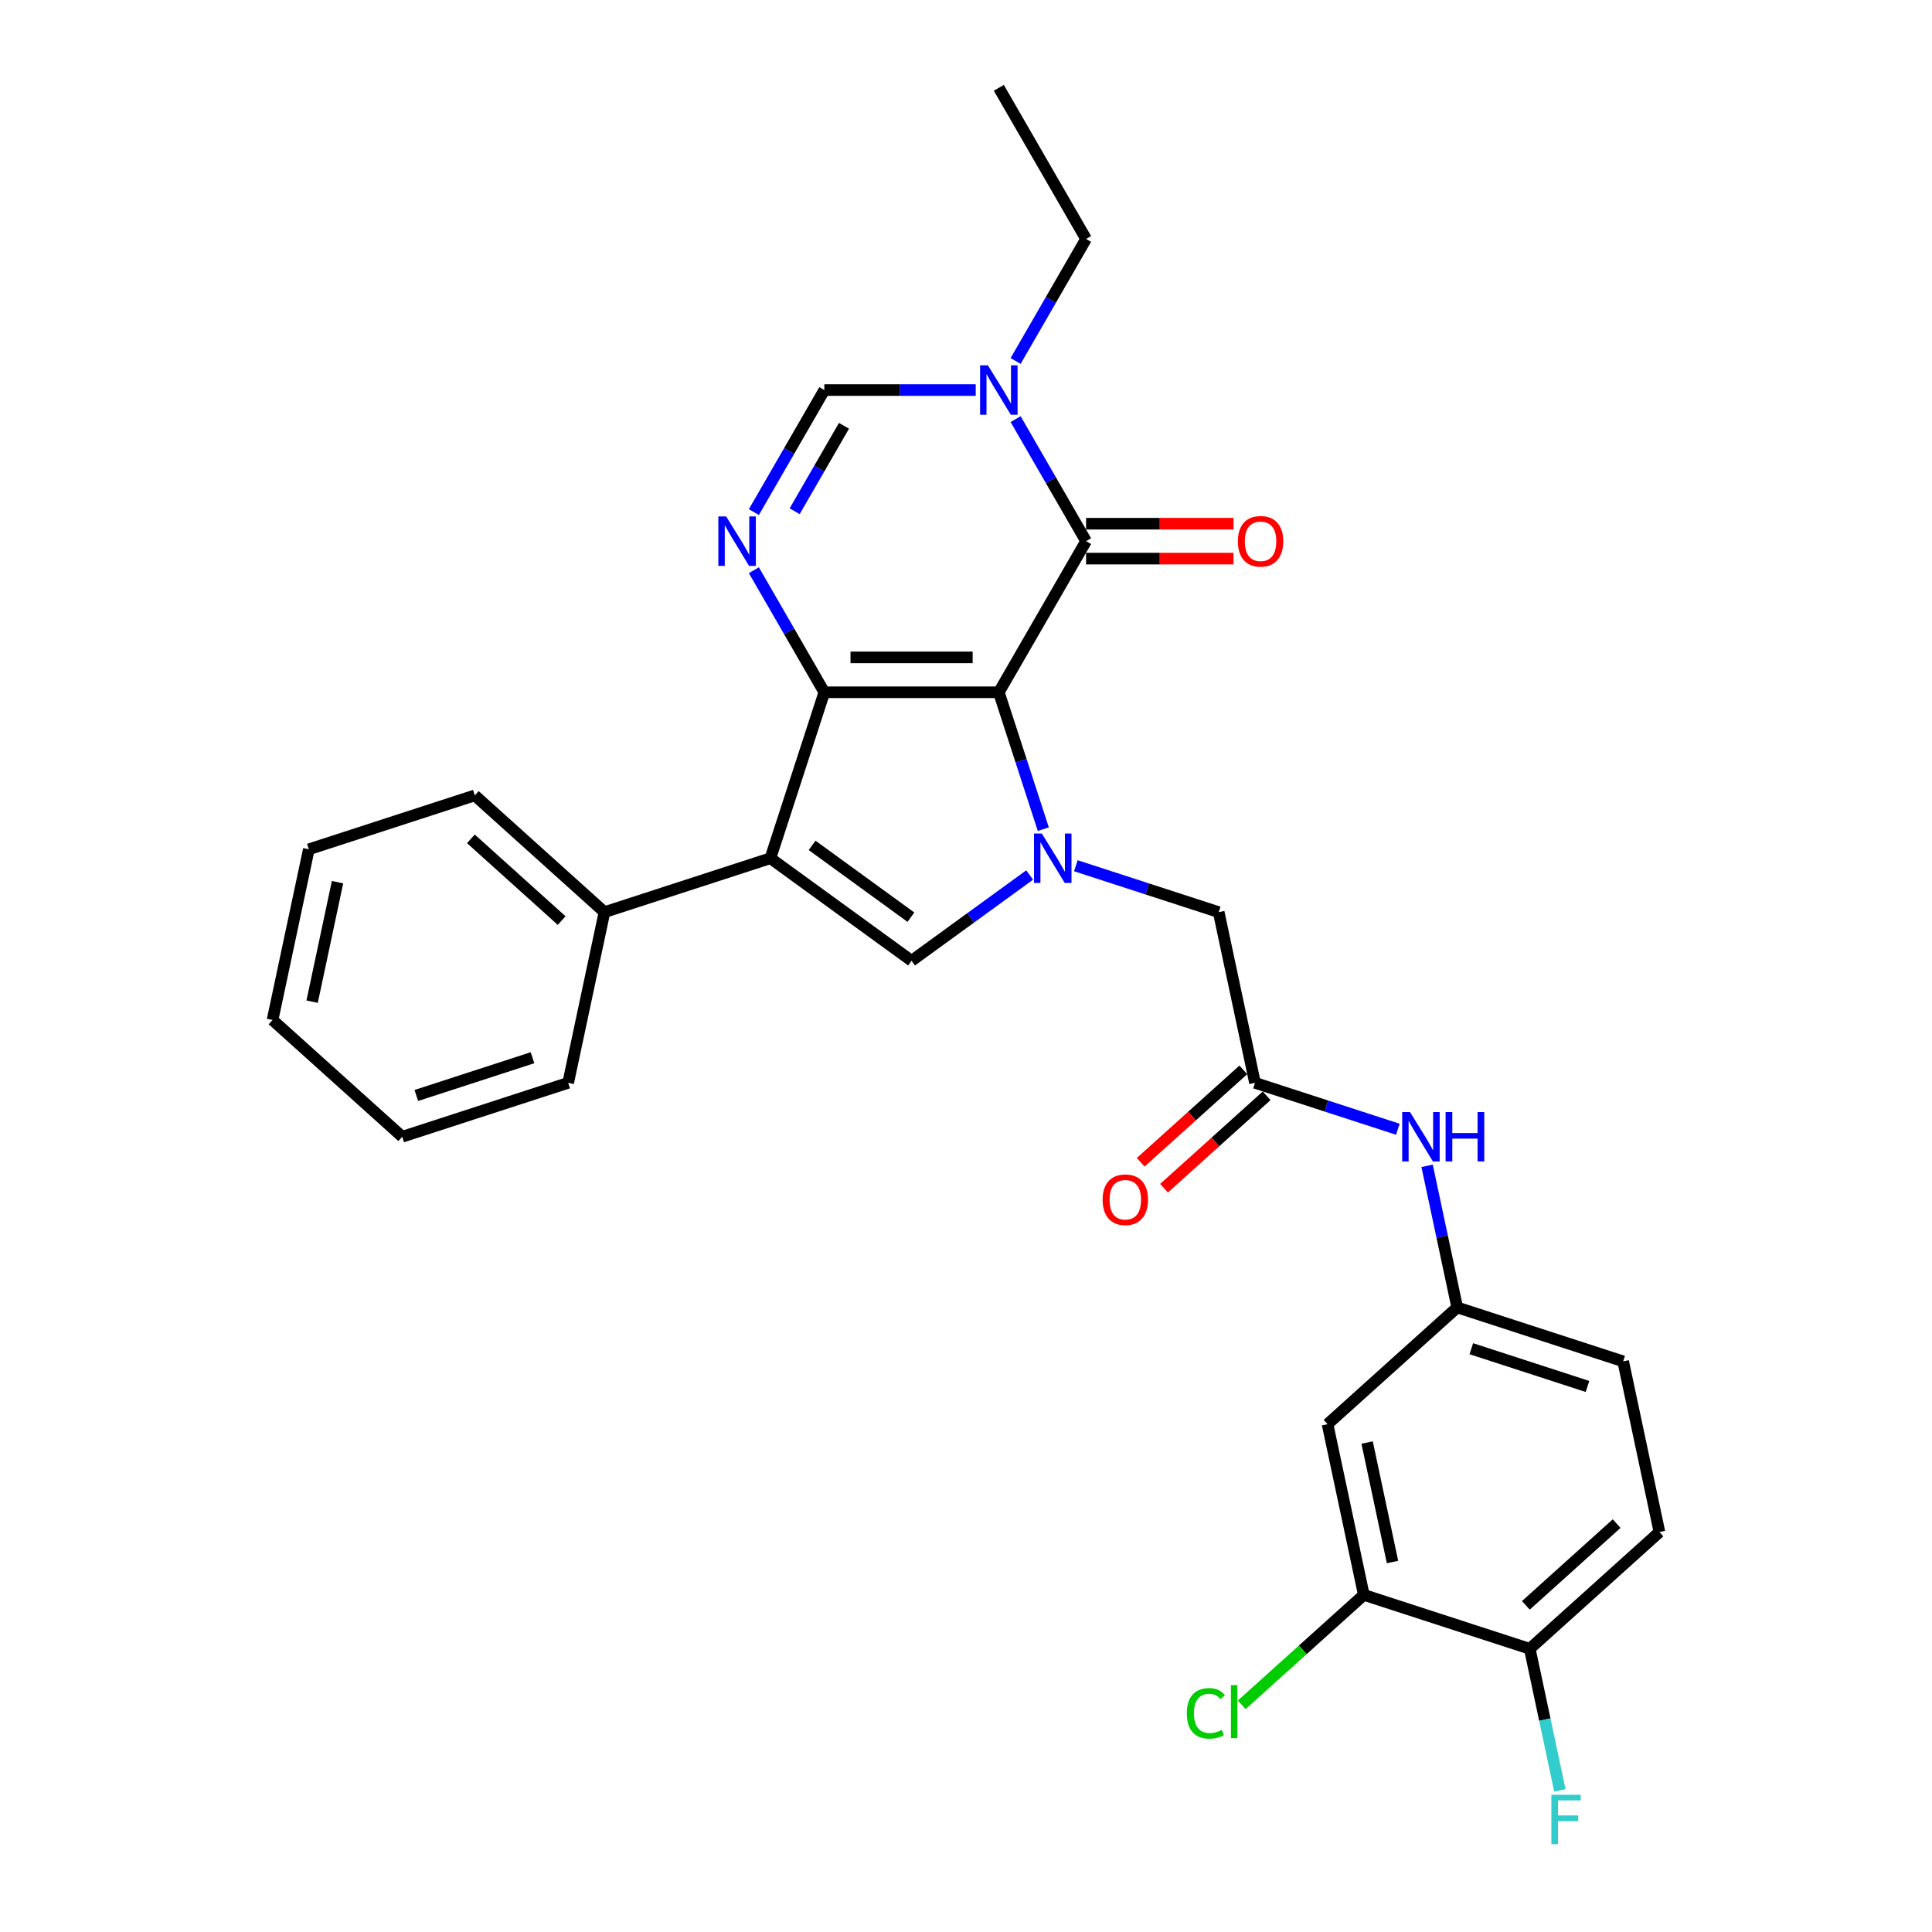 <?xml version='1.0' encoding='iso-8859-1'?>
<svg version='1.1' baseProfile='full'
              xmlns='http://www.w3.org/2000/svg'
                      xmlns:rdkit='http://www.rdkit.org/xml'
                      xmlns:xlink='http://www.w3.org/1999/xlink'
                  xml:space='preserve'
width='1000px' height='1000px' viewBox='0 0 1000 1000'>
<!-- END OF HEADER -->
<rect style='opacity:1.0;fill:#FFFFFF;stroke:none' width='1000' height='1000' x='0' y='0'> </rect>
<path class='bond-0' d='M 516.992,358.323 L 426.674,358.323' style='fill:none;fill-rule:evenodd;stroke:#000000;stroke-width:6px;stroke-linecap:butt;stroke-linejoin:miter;stroke-opacity:1' />
<path class='bond-0' d='M 503.444,340.259 L 440.222,340.259' style='fill:none;fill-rule:evenodd;stroke:#000000;stroke-width:6px;stroke-linecap:butt;stroke-linejoin:miter;stroke-opacity:1' />
<path class='bond-1' d='M 516.992,358.323 L 528.502,393.748' style='fill:none;fill-rule:evenodd;stroke:#000000;stroke-width:6px;stroke-linecap:butt;stroke-linejoin:miter;stroke-opacity:1' />
<path class='bond-1' d='M 528.502,393.748 L 540.012,429.173' style='fill:none;fill-rule:evenodd;stroke:#0000FF;stroke-width:6px;stroke-linecap:butt;stroke-linejoin:miter;stroke-opacity:1' />
<path class='bond-3' d='M 516.992,358.323 L 562.15,280.106' style='fill:none;fill-rule:evenodd;stroke:#000000;stroke-width:6px;stroke-linecap:butt;stroke-linejoin:miter;stroke-opacity:1' />
<path class='bond-2' d='M 426.674,358.323 L 398.765,444.219' style='fill:none;fill-rule:evenodd;stroke:#000000;stroke-width:6px;stroke-linecap:butt;stroke-linejoin:miter;stroke-opacity:1' />
<path class='bond-4' d='M 426.674,358.323 L 408.439,326.738' style='fill:none;fill-rule:evenodd;stroke:#000000;stroke-width:6px;stroke-linecap:butt;stroke-linejoin:miter;stroke-opacity:1' />
<path class='bond-4' d='M 408.439,326.738 L 390.203,295.152' style='fill:none;fill-rule:evenodd;stroke:#0000FF;stroke-width:6px;stroke-linecap:butt;stroke-linejoin:miter;stroke-opacity:1' />
<path class='bond-5' d='M 532.943,452.907 L 502.388,475.107' style='fill:none;fill-rule:evenodd;stroke:#0000FF;stroke-width:6px;stroke-linecap:butt;stroke-linejoin:miter;stroke-opacity:1' />
<path class='bond-5' d='M 502.388,475.107 L 471.833,497.307' style='fill:none;fill-rule:evenodd;stroke:#000000;stroke-width:6px;stroke-linecap:butt;stroke-linejoin:miter;stroke-opacity:1' />
<path class='bond-9' d='M 556.859,448.105 L 593.829,460.117' style='fill:none;fill-rule:evenodd;stroke:#0000FF;stroke-width:6px;stroke-linecap:butt;stroke-linejoin:miter;stroke-opacity:1' />
<path class='bond-9' d='M 593.829,460.117 L 630.798,472.129' style='fill:none;fill-rule:evenodd;stroke:#000000;stroke-width:6px;stroke-linecap:butt;stroke-linejoin:miter;stroke-opacity:1' />
<path class='bond-13' d='M 398.765,444.219 L 312.868,472.129' style='fill:none;fill-rule:evenodd;stroke:#000000;stroke-width:6px;stroke-linecap:butt;stroke-linejoin:miter;stroke-opacity:1' />
<path class='bond-29' d='M 398.765,444.219 L 471.833,497.307' style='fill:none;fill-rule:evenodd;stroke:#000000;stroke-width:6px;stroke-linecap:butt;stroke-linejoin:miter;stroke-opacity:1' />
<path class='bond-29' d='M 420.342,437.569 L 471.49,474.73' style='fill:none;fill-rule:evenodd;stroke:#000000;stroke-width:6px;stroke-linecap:butt;stroke-linejoin:miter;stroke-opacity:1' />
<path class='bond-6' d='M 562.15,280.106 L 543.915,248.521' style='fill:none;fill-rule:evenodd;stroke:#000000;stroke-width:6px;stroke-linecap:butt;stroke-linejoin:miter;stroke-opacity:1' />
<path class='bond-6' d='M 543.915,248.521 L 525.679,216.935' style='fill:none;fill-rule:evenodd;stroke:#0000FF;stroke-width:6px;stroke-linecap:butt;stroke-linejoin:miter;stroke-opacity:1' />
<path class='bond-14' d='M 562.15,289.137 L 600.309,289.137' style='fill:none;fill-rule:evenodd;stroke:#000000;stroke-width:6px;stroke-linecap:butt;stroke-linejoin:miter;stroke-opacity:1' />
<path class='bond-14' d='M 600.309,289.137 L 638.468,289.137' style='fill:none;fill-rule:evenodd;stroke:#FF0000;stroke-width:6px;stroke-linecap:butt;stroke-linejoin:miter;stroke-opacity:1' />
<path class='bond-14' d='M 562.15,271.074 L 600.309,271.074' style='fill:none;fill-rule:evenodd;stroke:#000000;stroke-width:6px;stroke-linecap:butt;stroke-linejoin:miter;stroke-opacity:1' />
<path class='bond-14' d='M 600.309,271.074 L 638.468,271.074' style='fill:none;fill-rule:evenodd;stroke:#FF0000;stroke-width:6px;stroke-linecap:butt;stroke-linejoin:miter;stroke-opacity:1' />
<path class='bond-30' d='M 390.203,265.059 L 408.439,233.474' style='fill:none;fill-rule:evenodd;stroke:#0000FF;stroke-width:6px;stroke-linecap:butt;stroke-linejoin:miter;stroke-opacity:1' />
<path class='bond-30' d='M 408.439,233.474 L 426.674,201.889' style='fill:none;fill-rule:evenodd;stroke:#000000;stroke-width:6px;stroke-linecap:butt;stroke-linejoin:miter;stroke-opacity:1' />
<path class='bond-30' d='M 411.317,264.615 L 424.082,242.505' style='fill:none;fill-rule:evenodd;stroke:#0000FF;stroke-width:6px;stroke-linecap:butt;stroke-linejoin:miter;stroke-opacity:1' />
<path class='bond-30' d='M 424.082,242.505 L 436.847,220.396' style='fill:none;fill-rule:evenodd;stroke:#000000;stroke-width:6px;stroke-linecap:butt;stroke-linejoin:miter;stroke-opacity:1' />
<path class='bond-7' d='M 505.034,201.889 L 465.854,201.889' style='fill:none;fill-rule:evenodd;stroke:#0000FF;stroke-width:6px;stroke-linecap:butt;stroke-linejoin:miter;stroke-opacity:1' />
<path class='bond-7' d='M 465.854,201.889 L 426.674,201.889' style='fill:none;fill-rule:evenodd;stroke:#000000;stroke-width:6px;stroke-linecap:butt;stroke-linejoin:miter;stroke-opacity:1' />
<path class='bond-22' d='M 525.679,186.842 L 543.915,155.257' style='fill:none;fill-rule:evenodd;stroke:#0000FF;stroke-width:6px;stroke-linecap:butt;stroke-linejoin:miter;stroke-opacity:1' />
<path class='bond-22' d='M 543.915,155.257 L 562.15,123.672' style='fill:none;fill-rule:evenodd;stroke:#000000;stroke-width:6px;stroke-linecap:butt;stroke-linejoin:miter;stroke-opacity:1' />
<path class='bond-8' d='M 649.576,560.473 L 630.798,472.129' style='fill:none;fill-rule:evenodd;stroke:#000000;stroke-width:6px;stroke-linecap:butt;stroke-linejoin:miter;stroke-opacity:1' />
<path class='bond-12' d='M 649.576,560.473 L 686.545,572.485' style='fill:none;fill-rule:evenodd;stroke:#000000;stroke-width:6px;stroke-linecap:butt;stroke-linejoin:miter;stroke-opacity:1' />
<path class='bond-12' d='M 686.545,572.485 L 723.515,584.497' style='fill:none;fill-rule:evenodd;stroke:#0000FF;stroke-width:6px;stroke-linecap:butt;stroke-linejoin:miter;stroke-opacity:1' />
<path class='bond-17' d='M 643.533,553.761 L 616.973,577.675' style='fill:none;fill-rule:evenodd;stroke:#000000;stroke-width:6px;stroke-linecap:butt;stroke-linejoin:miter;stroke-opacity:1' />
<path class='bond-17' d='M 616.973,577.675 L 590.413,601.59' style='fill:none;fill-rule:evenodd;stroke:#FF0000;stroke-width:6px;stroke-linecap:butt;stroke-linejoin:miter;stroke-opacity:1' />
<path class='bond-17' d='M 655.619,567.184 L 629.06,591.099' style='fill:none;fill-rule:evenodd;stroke:#000000;stroke-width:6px;stroke-linecap:butt;stroke-linejoin:miter;stroke-opacity:1' />
<path class='bond-17' d='M 629.06,591.099 L 602.5,615.014' style='fill:none;fill-rule:evenodd;stroke:#FF0000;stroke-width:6px;stroke-linecap:butt;stroke-linejoin:miter;stroke-opacity:1' />
<path class='bond-10' d='M 705.91,825.503 L 687.132,737.16' style='fill:none;fill-rule:evenodd;stroke:#000000;stroke-width:6px;stroke-linecap:butt;stroke-linejoin:miter;stroke-opacity:1' />
<path class='bond-10' d='M 720.762,808.496 L 707.617,746.656' style='fill:none;fill-rule:evenodd;stroke:#000000;stroke-width:6px;stroke-linecap:butt;stroke-linejoin:miter;stroke-opacity:1' />
<path class='bond-19' d='M 705.91,825.503 L 674.31,853.956' style='fill:none;fill-rule:evenodd;stroke:#000000;stroke-width:6px;stroke-linecap:butt;stroke-linejoin:miter;stroke-opacity:1' />
<path class='bond-19' d='M 674.31,853.956 L 642.711,882.408' style='fill:none;fill-rule:evenodd;stroke:#00CC00;stroke-width:6px;stroke-linecap:butt;stroke-linejoin:miter;stroke-opacity:1' />
<path class='bond-32' d='M 705.91,825.503 L 791.807,853.413' style='fill:none;fill-rule:evenodd;stroke:#000000;stroke-width:6px;stroke-linecap:butt;stroke-linejoin:miter;stroke-opacity:1' />
<path class='bond-11' d='M 687.132,737.16 L 754.251,676.726' style='fill:none;fill-rule:evenodd;stroke:#000000;stroke-width:6px;stroke-linecap:butt;stroke-linejoin:miter;stroke-opacity:1' />
<path class='bond-15' d='M 738.671,603.429 L 746.461,640.077' style='fill:none;fill-rule:evenodd;stroke:#0000FF;stroke-width:6px;stroke-linecap:butt;stroke-linejoin:miter;stroke-opacity:1' />
<path class='bond-15' d='M 746.461,640.077 L 754.251,676.726' style='fill:none;fill-rule:evenodd;stroke:#000000;stroke-width:6px;stroke-linecap:butt;stroke-linejoin:miter;stroke-opacity:1' />
<path class='bond-23' d='M 312.868,472.129 L 245.749,411.695' style='fill:none;fill-rule:evenodd;stroke:#000000;stroke-width:6px;stroke-linecap:butt;stroke-linejoin:miter;stroke-opacity:1' />
<path class='bond-23' d='M 290.713,476.488 L 243.73,434.184' style='fill:none;fill-rule:evenodd;stroke:#000000;stroke-width:6px;stroke-linecap:butt;stroke-linejoin:miter;stroke-opacity:1' />
<path class='bond-24' d='M 312.868,472.129 L 294.09,560.473' style='fill:none;fill-rule:evenodd;stroke:#000000;stroke-width:6px;stroke-linecap:butt;stroke-linejoin:miter;stroke-opacity:1' />
<path class='bond-20' d='M 754.251,676.726 L 840.148,704.635' style='fill:none;fill-rule:evenodd;stroke:#000000;stroke-width:6px;stroke-linecap:butt;stroke-linejoin:miter;stroke-opacity:1' />
<path class='bond-20' d='M 761.553,698.092 L 821.681,717.628' style='fill:none;fill-rule:evenodd;stroke:#000000;stroke-width:6px;stroke-linecap:butt;stroke-linejoin:miter;stroke-opacity:1' />
<path class='bond-16' d='M 791.807,853.413 L 858.926,792.979' style='fill:none;fill-rule:evenodd;stroke:#000000;stroke-width:6px;stroke-linecap:butt;stroke-linejoin:miter;stroke-opacity:1' />
<path class='bond-16' d='M 789.788,830.924 L 836.771,788.62' style='fill:none;fill-rule:evenodd;stroke:#000000;stroke-width:6px;stroke-linecap:butt;stroke-linejoin:miter;stroke-opacity:1' />
<path class='bond-21' d='M 791.807,853.413 L 799.597,890.061' style='fill:none;fill-rule:evenodd;stroke:#000000;stroke-width:6px;stroke-linecap:butt;stroke-linejoin:miter;stroke-opacity:1' />
<path class='bond-21' d='M 799.597,890.061 L 807.387,926.71' style='fill:none;fill-rule:evenodd;stroke:#33CCCC;stroke-width:6px;stroke-linecap:butt;stroke-linejoin:miter;stroke-opacity:1' />
<path class='bond-18' d='M 858.926,792.979 L 840.148,704.635' style='fill:none;fill-rule:evenodd;stroke:#000000;stroke-width:6px;stroke-linecap:butt;stroke-linejoin:miter;stroke-opacity:1' />
<path class='bond-25' d='M 562.15,123.672 L 516.992,45.455' style='fill:none;fill-rule:evenodd;stroke:#000000;stroke-width:6px;stroke-linecap:butt;stroke-linejoin:miter;stroke-opacity:1' />
<path class='bond-26' d='M 245.749,411.695 L 159.852,439.605' style='fill:none;fill-rule:evenodd;stroke:#000000;stroke-width:6px;stroke-linecap:butt;stroke-linejoin:miter;stroke-opacity:1' />
<path class='bond-27' d='M 294.09,560.473 L 208.193,588.382' style='fill:none;fill-rule:evenodd;stroke:#000000;stroke-width:6px;stroke-linecap:butt;stroke-linejoin:miter;stroke-opacity:1' />
<path class='bond-27' d='M 275.624,547.48 L 215.496,567.016' style='fill:none;fill-rule:evenodd;stroke:#000000;stroke-width:6px;stroke-linecap:butt;stroke-linejoin:miter;stroke-opacity:1' />
<path class='bond-31' d='M 159.852,439.605 L 141.074,527.948' style='fill:none;fill-rule:evenodd;stroke:#000000;stroke-width:6px;stroke-linecap:butt;stroke-linejoin:miter;stroke-opacity:1' />
<path class='bond-31' d='M 174.704,456.612 L 161.56,518.452' style='fill:none;fill-rule:evenodd;stroke:#000000;stroke-width:6px;stroke-linecap:butt;stroke-linejoin:miter;stroke-opacity:1' />
<path class='bond-28' d='M 208.193,588.382 L 141.074,527.948' style='fill:none;fill-rule:evenodd;stroke:#000000;stroke-width:6px;stroke-linecap:butt;stroke-linejoin:miter;stroke-opacity:1' />
<path  class='atom-2' d='M 539.247 431.431
L 547.629 444.978
Q 548.46 446.315, 549.796 448.735
Q 551.133 451.156, 551.205 451.3
L 551.205 431.431
L 554.601 431.431
L 554.601 457.008
L 551.097 457.008
L 542.101 442.196
Q 541.054 440.462, 539.934 438.475
Q 538.85 436.488, 538.525 435.874
L 538.525 457.008
L 535.201 457.008
L 535.201 431.431
L 539.247 431.431
' fill='#0000FF'/>
<path  class='atom-5' d='M 375.862 267.317
L 384.243 280.864
Q 385.074 282.201, 386.411 284.621
Q 387.748 287.042, 387.82 287.186
L 387.82 267.317
L 391.216 267.317
L 391.216 292.895
L 387.712 292.895
L 378.716 278.083
Q 377.668 276.348, 376.548 274.361
Q 375.464 272.374, 375.139 271.76
L 375.139 292.895
L 371.816 292.895
L 371.816 267.317
L 375.862 267.317
' fill='#0000FF'/>
<path  class='atom-7' d='M 511.338 189.1
L 519.719 202.647
Q 520.55 203.984, 521.887 206.404
Q 523.223 208.825, 523.296 208.969
L 523.296 189.1
L 526.692 189.1
L 526.692 214.678
L 523.187 214.678
L 514.192 199.865
Q 513.144 198.131, 512.024 196.144
Q 510.94 194.157, 510.615 193.543
L 510.615 214.678
L 507.292 214.678
L 507.292 189.1
L 511.338 189.1
' fill='#0000FF'/>
<path  class='atom-13' d='M 729.819 575.593
L 738.2 589.141
Q 739.031 590.478, 740.368 592.898
Q 741.705 595.319, 741.777 595.463
L 741.777 575.593
L 745.173 575.593
L 745.173 601.171
L 741.669 601.171
L 732.673 586.359
Q 731.625 584.625, 730.505 582.638
Q 729.422 580.651, 729.096 580.037
L 729.096 601.171
L 725.773 601.171
L 725.773 575.593
L 729.819 575.593
' fill='#0000FF'/>
<path  class='atom-13' d='M 748.244 575.593
L 751.712 575.593
L 751.712 586.467
L 764.79 586.467
L 764.79 575.593
L 768.258 575.593
L 768.258 601.171
L 764.79 601.171
L 764.79 589.358
L 751.712 589.358
L 751.712 601.171
L 748.244 601.171
L 748.244 575.593
' fill='#0000FF'/>
<path  class='atom-15' d='M 640.726 280.178
Q 640.726 274.036, 643.761 270.604
Q 646.796 267.172, 652.467 267.172
Q 658.139 267.172, 661.174 270.604
Q 664.209 274.036, 664.209 280.178
Q 664.209 286.392, 661.138 289.932
Q 658.067 293.436, 652.467 293.436
Q 646.832 293.436, 643.761 289.932
Q 640.726 286.428, 640.726 280.178
M 652.467 290.546
Q 656.369 290.546, 658.465 287.945
Q 660.596 285.308, 660.596 280.178
Q 660.596 275.156, 658.465 272.627
Q 656.369 270.062, 652.467 270.062
Q 648.566 270.062, 646.434 272.591
Q 644.339 275.12, 644.339 280.178
Q 644.339 285.344, 646.434 287.945
Q 648.566 290.546, 652.467 290.546
' fill='#FF0000'/>
<path  class='atom-18' d='M 570.716 620.979
Q 570.716 614.837, 573.751 611.405
Q 576.785 607.973, 582.457 607.973
Q 588.129 607.973, 591.164 611.405
Q 594.198 614.837, 594.198 620.979
Q 594.198 627.193, 591.128 630.733
Q 588.057 634.237, 582.457 634.237
Q 576.821 634.237, 573.751 630.733
Q 570.716 627.229, 570.716 620.979
M 582.457 631.347
Q 586.359 631.347, 588.454 628.746
Q 590.586 626.109, 590.586 620.979
Q 590.586 615.957, 588.454 613.428
Q 586.359 610.863, 582.457 610.863
Q 578.555 610.863, 576.424 613.392
Q 574.329 615.921, 574.329 620.979
Q 574.329 626.145, 576.424 628.746
Q 578.555 631.347, 582.457 631.347
' fill='#FF0000'/>
<path  class='atom-20' d='M 614.297 886.823
Q 614.297 880.464, 617.26 877.141
Q 620.258 873.781, 625.93 873.781
Q 631.205 873.781, 634.022 877.502
L 631.638 879.453
Q 629.579 876.743, 625.93 876.743
Q 622.064 876.743, 620.005 879.344
Q 617.982 881.909, 617.982 886.823
Q 617.982 891.88, 620.077 894.481
Q 622.209 897.083, 626.327 897.083
Q 629.145 897.083, 632.433 895.385
L 633.444 898.094
Q 632.108 898.961, 630.085 899.467
Q 628.062 899.973, 625.822 899.973
Q 620.258 899.973, 617.26 896.577
Q 614.297 893.181, 614.297 886.823
' fill='#00CC00'/>
<path  class='atom-20' d='M 637.129 872.227
L 640.453 872.227
L 640.453 899.648
L 637.129 899.648
L 637.129 872.227
' fill='#00CC00'/>
<path  class='atom-22' d='M 802.98 928.968
L 818.19 928.968
L 818.19 931.894
L 806.412 931.894
L 806.412 939.661
L 816.889 939.661
L 816.889 942.624
L 806.412 942.624
L 806.412 954.545
L 802.98 954.545
L 802.98 928.968
' fill='#33CCCC'/>
</svg>

